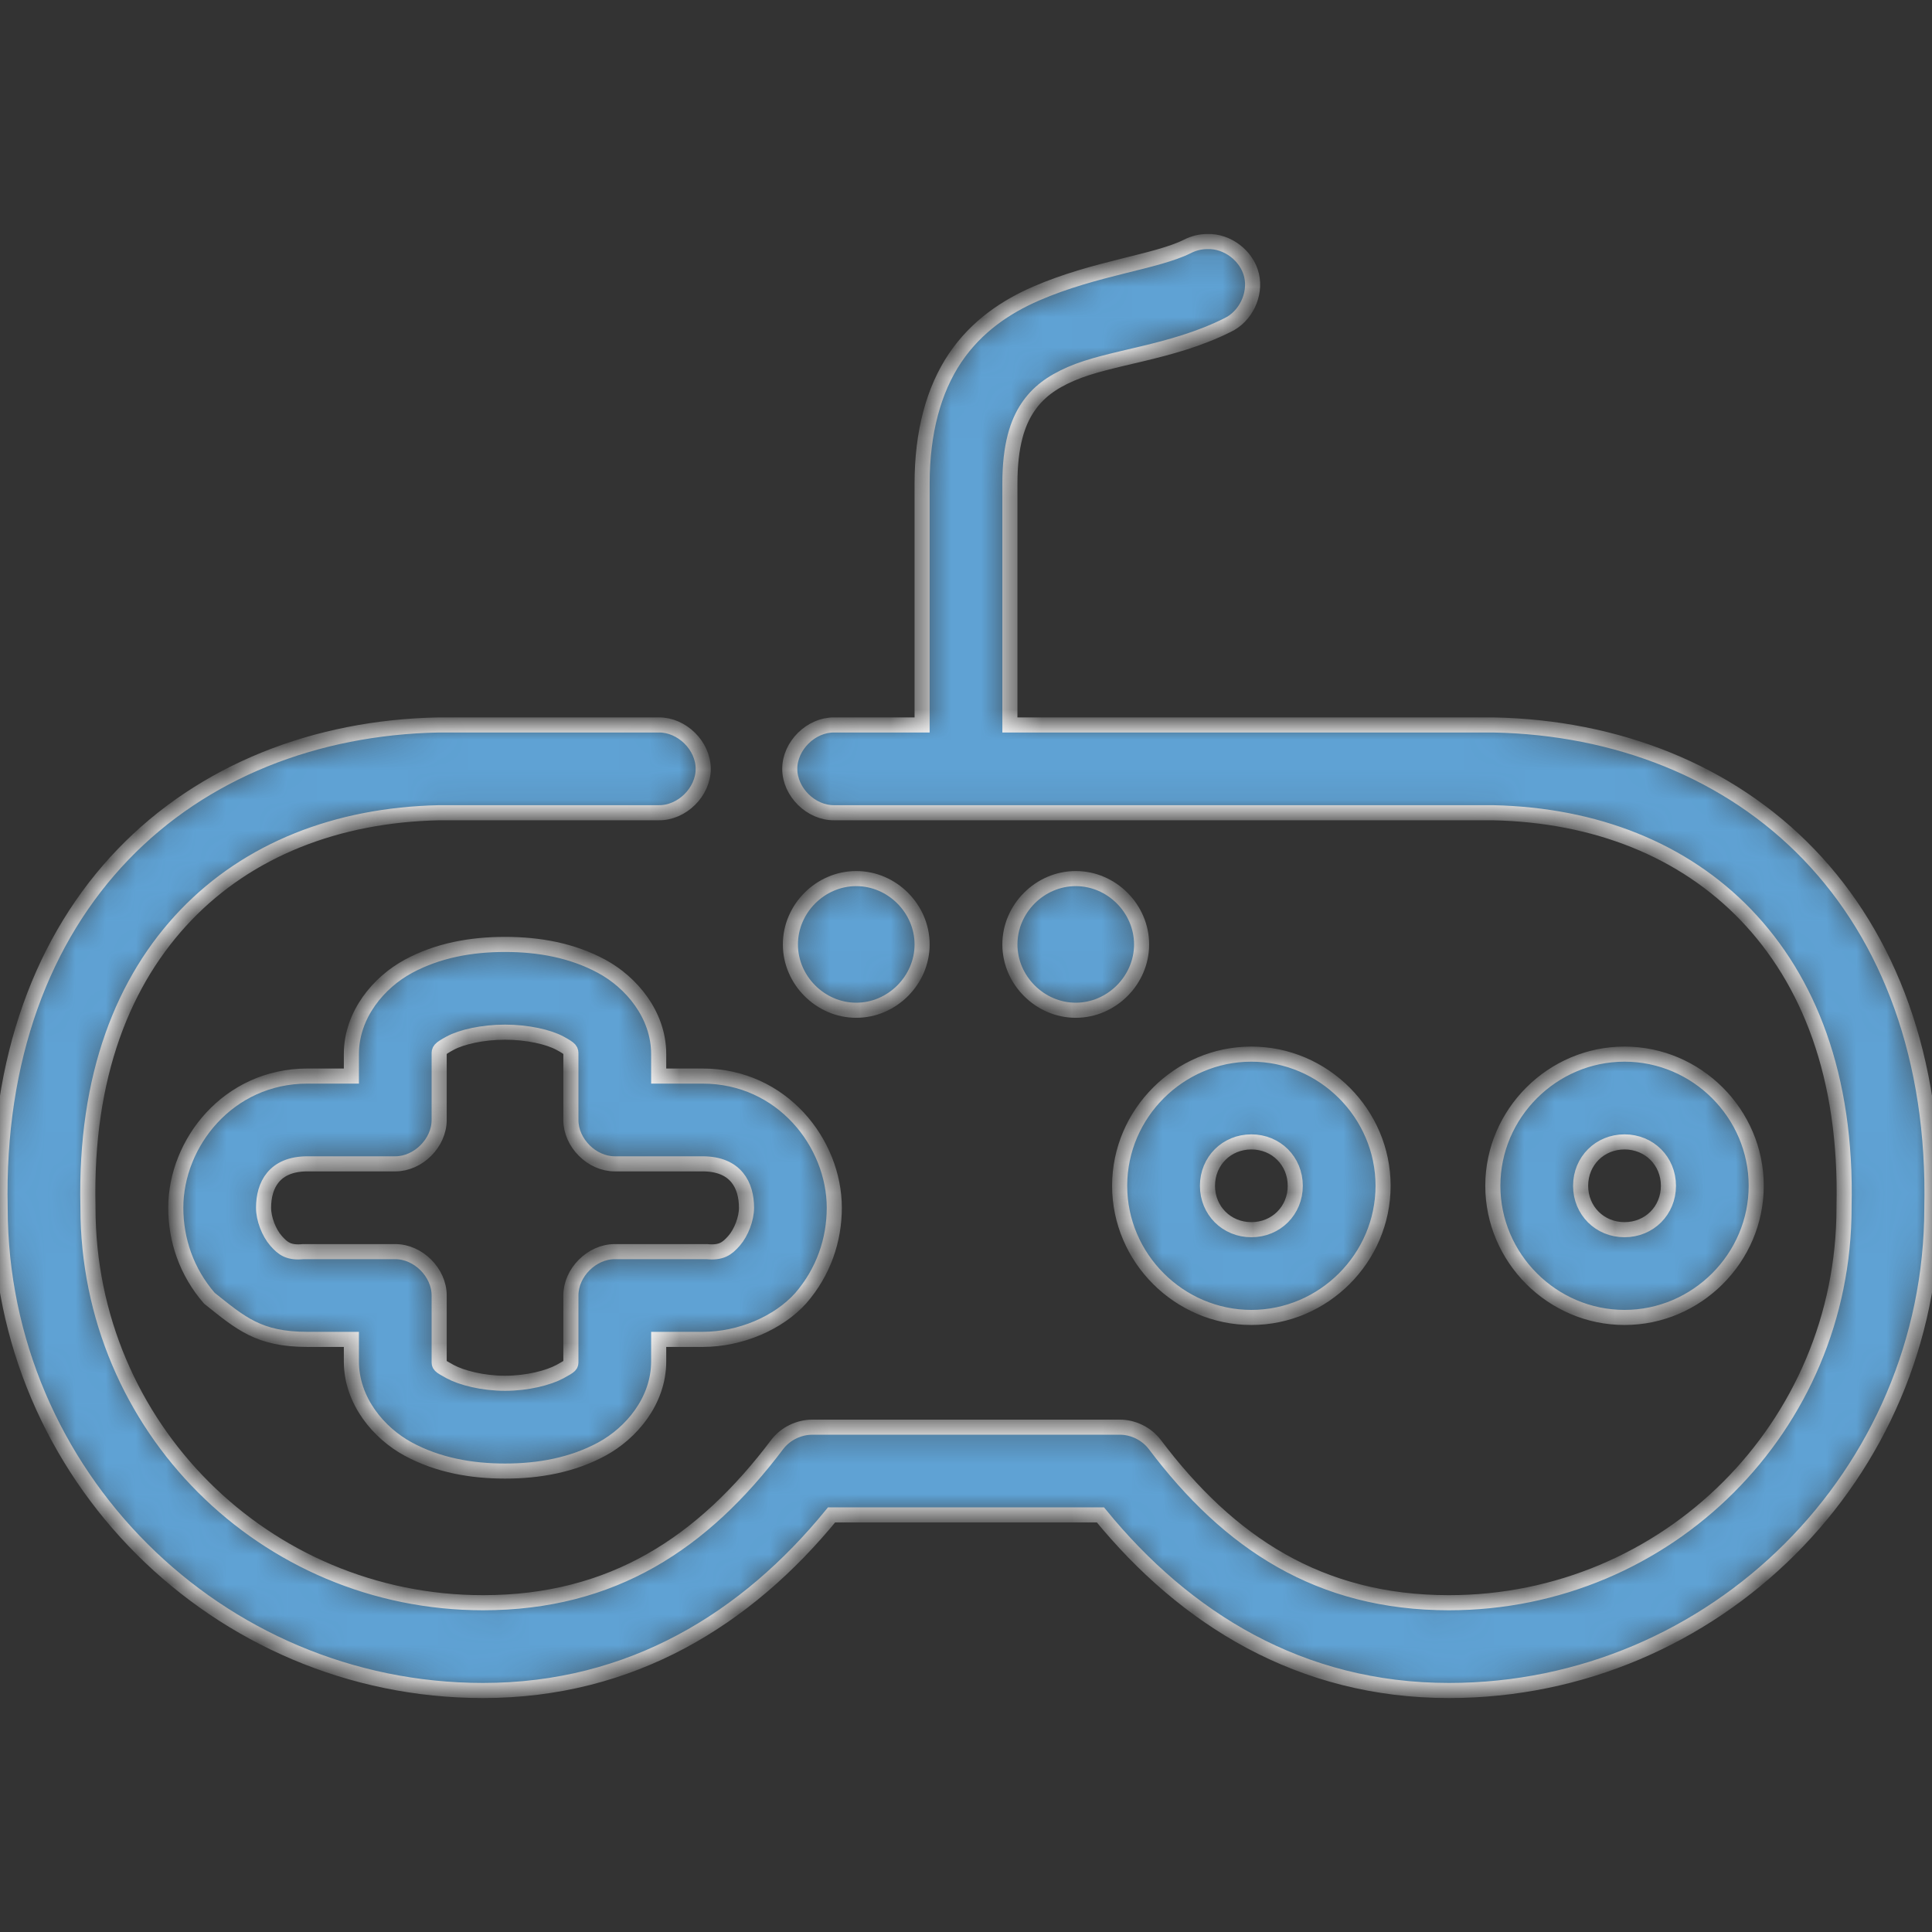 <svg width="64" height="64" viewBox="0 0 64 64" fill="none" xmlns="http://www.w3.org/2000/svg">
<rect x="0" y="0" width="64" height="64" fill="#333333" stroke="none"/>
<mask id="path-1-inside-1" fill="white">
<path d="M39.999 8.001C39.771 8.001 39.543 8.056 39.34 8.16C38.291 8.684 36.283 8.874 34.318 9.727C33.335 10.154 32.348 10.803 31.636 11.862C30.925 12.922 30.546 14.325 30.546 16.019V24.015H27.637C26.869 24.005 26.162 24.701 26.162 25.469C26.162 26.238 26.869 26.934 27.637 26.923H32H49.429H49.452C52.864 26.995 55.773 28.16 57.837 30.308C59.905 32.461 61.186 35.635 61.086 39.962C61.086 39.978 61.086 39.993 61.086 40.007C61.086 47.251 55.241 53.092 47.997 53.092C43.715 53.092 40.715 51.119 38.249 47.844C37.977 47.491 37.536 47.275 37.09 47.277H26.91C26.464 47.277 26.023 47.491 25.751 47.844C23.285 51.119 20.285 53.092 16.003 53.092C8.759 53.092 2.914 47.251 2.914 40.007C2.914 39.992 2.914 39.977 2.914 39.962C2.814 35.635 4.095 32.461 6.163 30.308C8.227 28.16 11.136 26.995 14.548 26.923H14.571H21.82C22.588 26.934 23.295 26.238 23.295 25.469C23.295 24.701 22.588 24.005 21.82 24.015H14.548C14.541 24.015 14.533 24.015 14.526 24.015C10.456 24.095 6.727 25.547 4.073 28.309C1.423 31.066 -0.103 35.072 0.005 40.008C0.005 40.016 0.005 40.023 0.005 40.03C0.018 48.834 7.195 56 16.003 56C20.926 56 24.741 53.617 27.546 50.184H36.454C39.259 53.617 43.074 56 47.997 56C56.805 56 63.982 48.834 63.995 40.03C63.995 40.022 63.995 40.015 63.995 40.008C64.103 35.072 62.577 31.066 59.927 28.309C57.273 25.547 53.544 24.095 49.474 24.015C49.467 24.015 49.459 24.015 49.452 24.015H33.454V16.019C33.454 14.74 33.711 13.995 34.045 13.498C34.379 13.001 34.823 12.669 35.477 12.385C36.784 11.817 38.797 11.702 40.658 10.772C41.259 10.492 41.612 9.763 41.459 9.118C41.305 8.472 40.662 7.98 39.999 8.001ZM28.364 29.104C27.177 29.104 26.183 30.098 26.183 31.285C26.183 32.472 27.177 33.466 28.364 33.466C29.552 33.466 30.546 32.472 30.546 31.285C30.546 30.098 29.552 29.104 28.364 29.104ZM35.636 29.104C34.448 29.104 33.454 30.098 33.454 31.285C33.454 32.472 34.448 33.466 35.636 33.466C36.823 33.466 37.817 32.472 37.817 31.285C37.817 30.098 36.823 29.104 35.636 29.104ZM16.73 31.285C15.602 31.285 14.5 31.484 13.526 32.012C12.552 32.539 11.64 33.606 11.64 34.919V35.646H10.185C7.553 35.646 5.823 37.87 5.823 40.008C5.823 41.08 6.182 42.137 6.936 43.006C7.977 43.835 8.568 44.369 10.185 44.369H11.64V45.096C11.64 46.41 12.552 47.477 13.526 48.004C14.5 48.531 15.602 48.731 16.73 48.731C17.858 48.731 18.959 48.531 19.934 48.004C20.908 47.477 21.82 46.41 21.82 45.096V44.369H23.274C24.537 44.369 25.791 43.82 26.524 43.006C27.278 42.137 27.637 41.08 27.637 40.008C27.637 37.87 25.907 35.646 23.274 35.646H21.82V34.919C21.82 33.606 20.908 32.539 19.934 32.012C18.959 31.484 17.858 31.285 16.73 31.285ZM16.73 34.192C17.473 34.192 18.172 34.352 18.548 34.556C18.924 34.759 18.911 34.795 18.911 34.919V37.1C18.911 37.861 19.604 38.554 20.366 38.554H23.274C24.383 38.554 24.729 39.269 24.729 40.008C24.729 40.374 24.554 40.828 24.32 41.098C24.085 41.369 23.89 41.509 23.411 41.462C22.408 41.462 21.378 41.462 20.366 41.462C19.604 41.462 18.911 42.154 18.911 42.915V45.096C18.911 45.221 18.924 45.233 18.548 45.437C18.172 45.64 17.473 45.823 16.73 45.823C15.987 45.823 15.288 45.64 14.912 45.437C14.536 45.233 14.548 45.221 14.548 45.096V42.915C14.548 42.154 13.856 41.462 13.094 41.462C12.086 41.462 11.046 41.462 10.049 41.462C9.569 41.509 9.375 41.369 9.14 41.098C8.905 40.828 8.731 40.374 8.731 40.008C8.731 39.269 9.077 38.554 10.185 38.554H13.094C13.856 38.554 14.548 37.861 14.548 37.1V34.919C14.548 34.795 14.536 34.759 14.912 34.556C15.288 34.352 15.987 34.192 16.73 34.192ZM41.453 34.919C39.061 34.919 37.09 36.889 37.09 39.281C37.09 41.672 39.061 43.642 41.453 43.642C43.845 43.642 45.816 41.672 45.816 39.281C45.816 36.889 43.845 34.919 41.453 34.919ZM53.815 34.919C51.422 34.919 49.452 36.889 49.452 39.281C49.452 41.672 51.422 43.642 53.815 43.642C56.207 43.642 58.177 41.672 58.177 39.281C58.177 36.889 56.207 34.919 53.815 34.919ZM41.453 37.827C42.273 37.827 42.907 38.461 42.907 39.281C42.907 40.101 42.273 40.735 41.453 40.735C40.633 40.735 39.999 40.101 39.999 39.281C39.999 38.461 40.633 37.827 41.453 37.827ZM53.815 37.827C54.635 37.827 55.269 38.461 55.269 39.281C55.269 40.101 54.635 40.735 53.815 40.735C52.994 40.735 52.36 40.101 52.36 39.281C52.36 38.461 52.994 37.827 53.815 37.827Z"/>
</mask>
<path d="M39.999 8.001C39.771 8.001 39.543 8.056 39.34 8.16C38.291 8.684 36.283 8.874 34.318 9.727C33.335 10.154 32.348 10.803 31.636 11.862C30.925 12.922 30.546 14.325 30.546 16.019V24.015H27.637C26.869 24.005 26.162 24.701 26.162 25.469C26.162 26.238 26.869 26.934 27.637 26.923H32H49.429H49.452C52.864 26.995 55.773 28.16 57.837 30.308C59.905 32.461 61.186 35.635 61.086 39.962C61.086 39.978 61.086 39.993 61.086 40.007C61.086 47.251 55.241 53.092 47.997 53.092C43.715 53.092 40.715 51.119 38.249 47.844C37.977 47.491 37.536 47.275 37.09 47.277H26.91C26.464 47.277 26.023 47.491 25.751 47.844C23.285 51.119 20.285 53.092 16.003 53.092C8.759 53.092 2.914 47.251 2.914 40.007C2.914 39.992 2.914 39.977 2.914 39.962C2.814 35.635 4.095 32.461 6.163 30.308C8.227 28.16 11.136 26.995 14.548 26.923H14.571H21.82C22.588 26.934 23.295 26.238 23.295 25.469C23.295 24.701 22.588 24.005 21.82 24.015H14.548C14.541 24.015 14.533 24.015 14.526 24.015C10.456 24.095 6.727 25.547 4.073 28.309C1.423 31.066 -0.103 35.072 0.005 40.008C0.005 40.016 0.005 40.023 0.005 40.03C0.018 48.834 7.195 56 16.003 56C20.926 56 24.741 53.617 27.546 50.184H36.454C39.259 53.617 43.074 56 47.997 56C56.805 56 63.982 48.834 63.995 40.03C63.995 40.022 63.995 40.015 63.995 40.008C64.103 35.072 62.577 31.066 59.927 28.309C57.273 25.547 53.544 24.095 49.474 24.015C49.467 24.015 49.459 24.015 49.452 24.015H33.454V16.019C33.454 14.74 33.711 13.995 34.045 13.498C34.379 13.001 34.823 12.669 35.477 12.385C36.784 11.817 38.797 11.702 40.658 10.772C41.259 10.492 41.612 9.763 41.459 9.118C41.305 8.472 40.662 7.98 39.999 8.001ZM28.364 29.104C27.177 29.104 26.183 30.098 26.183 31.285C26.183 32.472 27.177 33.466 28.364 33.466C29.552 33.466 30.546 32.472 30.546 31.285C30.546 30.098 29.552 29.104 28.364 29.104ZM35.636 29.104C34.448 29.104 33.454 30.098 33.454 31.285C33.454 32.472 34.448 33.466 35.636 33.466C36.823 33.466 37.817 32.472 37.817 31.285C37.817 30.098 36.823 29.104 35.636 29.104ZM16.73 31.285C15.602 31.285 14.5 31.484 13.526 32.012C12.552 32.539 11.64 33.606 11.64 34.919V35.646H10.185C7.553 35.646 5.823 37.87 5.823 40.008C5.823 41.08 6.182 42.137 6.936 43.006C7.977 43.835 8.568 44.369 10.185 44.369H11.64V45.096C11.64 46.41 12.552 47.477 13.526 48.004C14.5 48.531 15.602 48.731 16.73 48.731C17.858 48.731 18.959 48.531 19.934 48.004C20.908 47.477 21.82 46.41 21.82 45.096V44.369H23.274C24.537 44.369 25.791 43.82 26.524 43.006C27.278 42.137 27.637 41.08 27.637 40.008C27.637 37.87 25.907 35.646 23.274 35.646H21.82V34.919C21.82 33.606 20.908 32.539 19.934 32.012C18.959 31.484 17.858 31.285 16.73 31.285ZM16.73 34.192C17.473 34.192 18.172 34.352 18.548 34.556C18.924 34.759 18.911 34.795 18.911 34.919V37.1C18.911 37.861 19.604 38.554 20.366 38.554H23.274C24.383 38.554 24.729 39.269 24.729 40.008C24.729 40.374 24.554 40.828 24.32 41.098C24.085 41.369 23.89 41.509 23.411 41.462C22.408 41.462 21.378 41.462 20.366 41.462C19.604 41.462 18.911 42.154 18.911 42.915V45.096C18.911 45.221 18.924 45.233 18.548 45.437C18.172 45.64 17.473 45.823 16.73 45.823C15.987 45.823 15.288 45.64 14.912 45.437C14.536 45.233 14.548 45.221 14.548 45.096V42.915C14.548 42.154 13.856 41.462 13.094 41.462C12.086 41.462 11.046 41.462 10.049 41.462C9.569 41.509 9.375 41.369 9.14 41.098C8.905 40.828 8.731 40.374 8.731 40.008C8.731 39.269 9.077 38.554 10.185 38.554H13.094C13.856 38.554 14.548 37.861 14.548 37.1V34.919C14.548 34.795 14.536 34.759 14.912 34.556C15.288 34.352 15.987 34.192 16.73 34.192ZM41.453 34.919C39.061 34.919 37.09 36.889 37.09 39.281C37.09 41.672 39.061 43.642 41.453 43.642C43.845 43.642 45.816 41.672 45.816 39.281C45.816 36.889 43.845 34.919 41.453 34.919ZM53.815 34.919C51.422 34.919 49.452 36.889 49.452 39.281C49.452 41.672 51.422 43.642 53.815 43.642C56.207 43.642 58.177 41.672 58.177 39.281C58.177 36.889 56.207 34.919 53.815 34.919ZM41.453 37.827C42.273 37.827 42.907 38.461 42.907 39.281C42.907 40.101 42.273 40.735 41.453 40.735C40.633 40.735 39.999 40.101 39.999 39.281C39.999 38.461 40.633 37.827 41.453 37.827ZM53.815 37.827C54.635 37.827 55.269 38.461 55.269 39.281C55.269 40.101 54.635 40.735 53.815 40.735C52.994 40.735 52.36 40.101 52.36 39.281C52.36 38.461 52.994 37.827 53.815 37.827Z" fill="#5FA2D4" stroke="white" stroke-width="0.5" mask="url(#path-1-inside-1)"/>
</svg>
